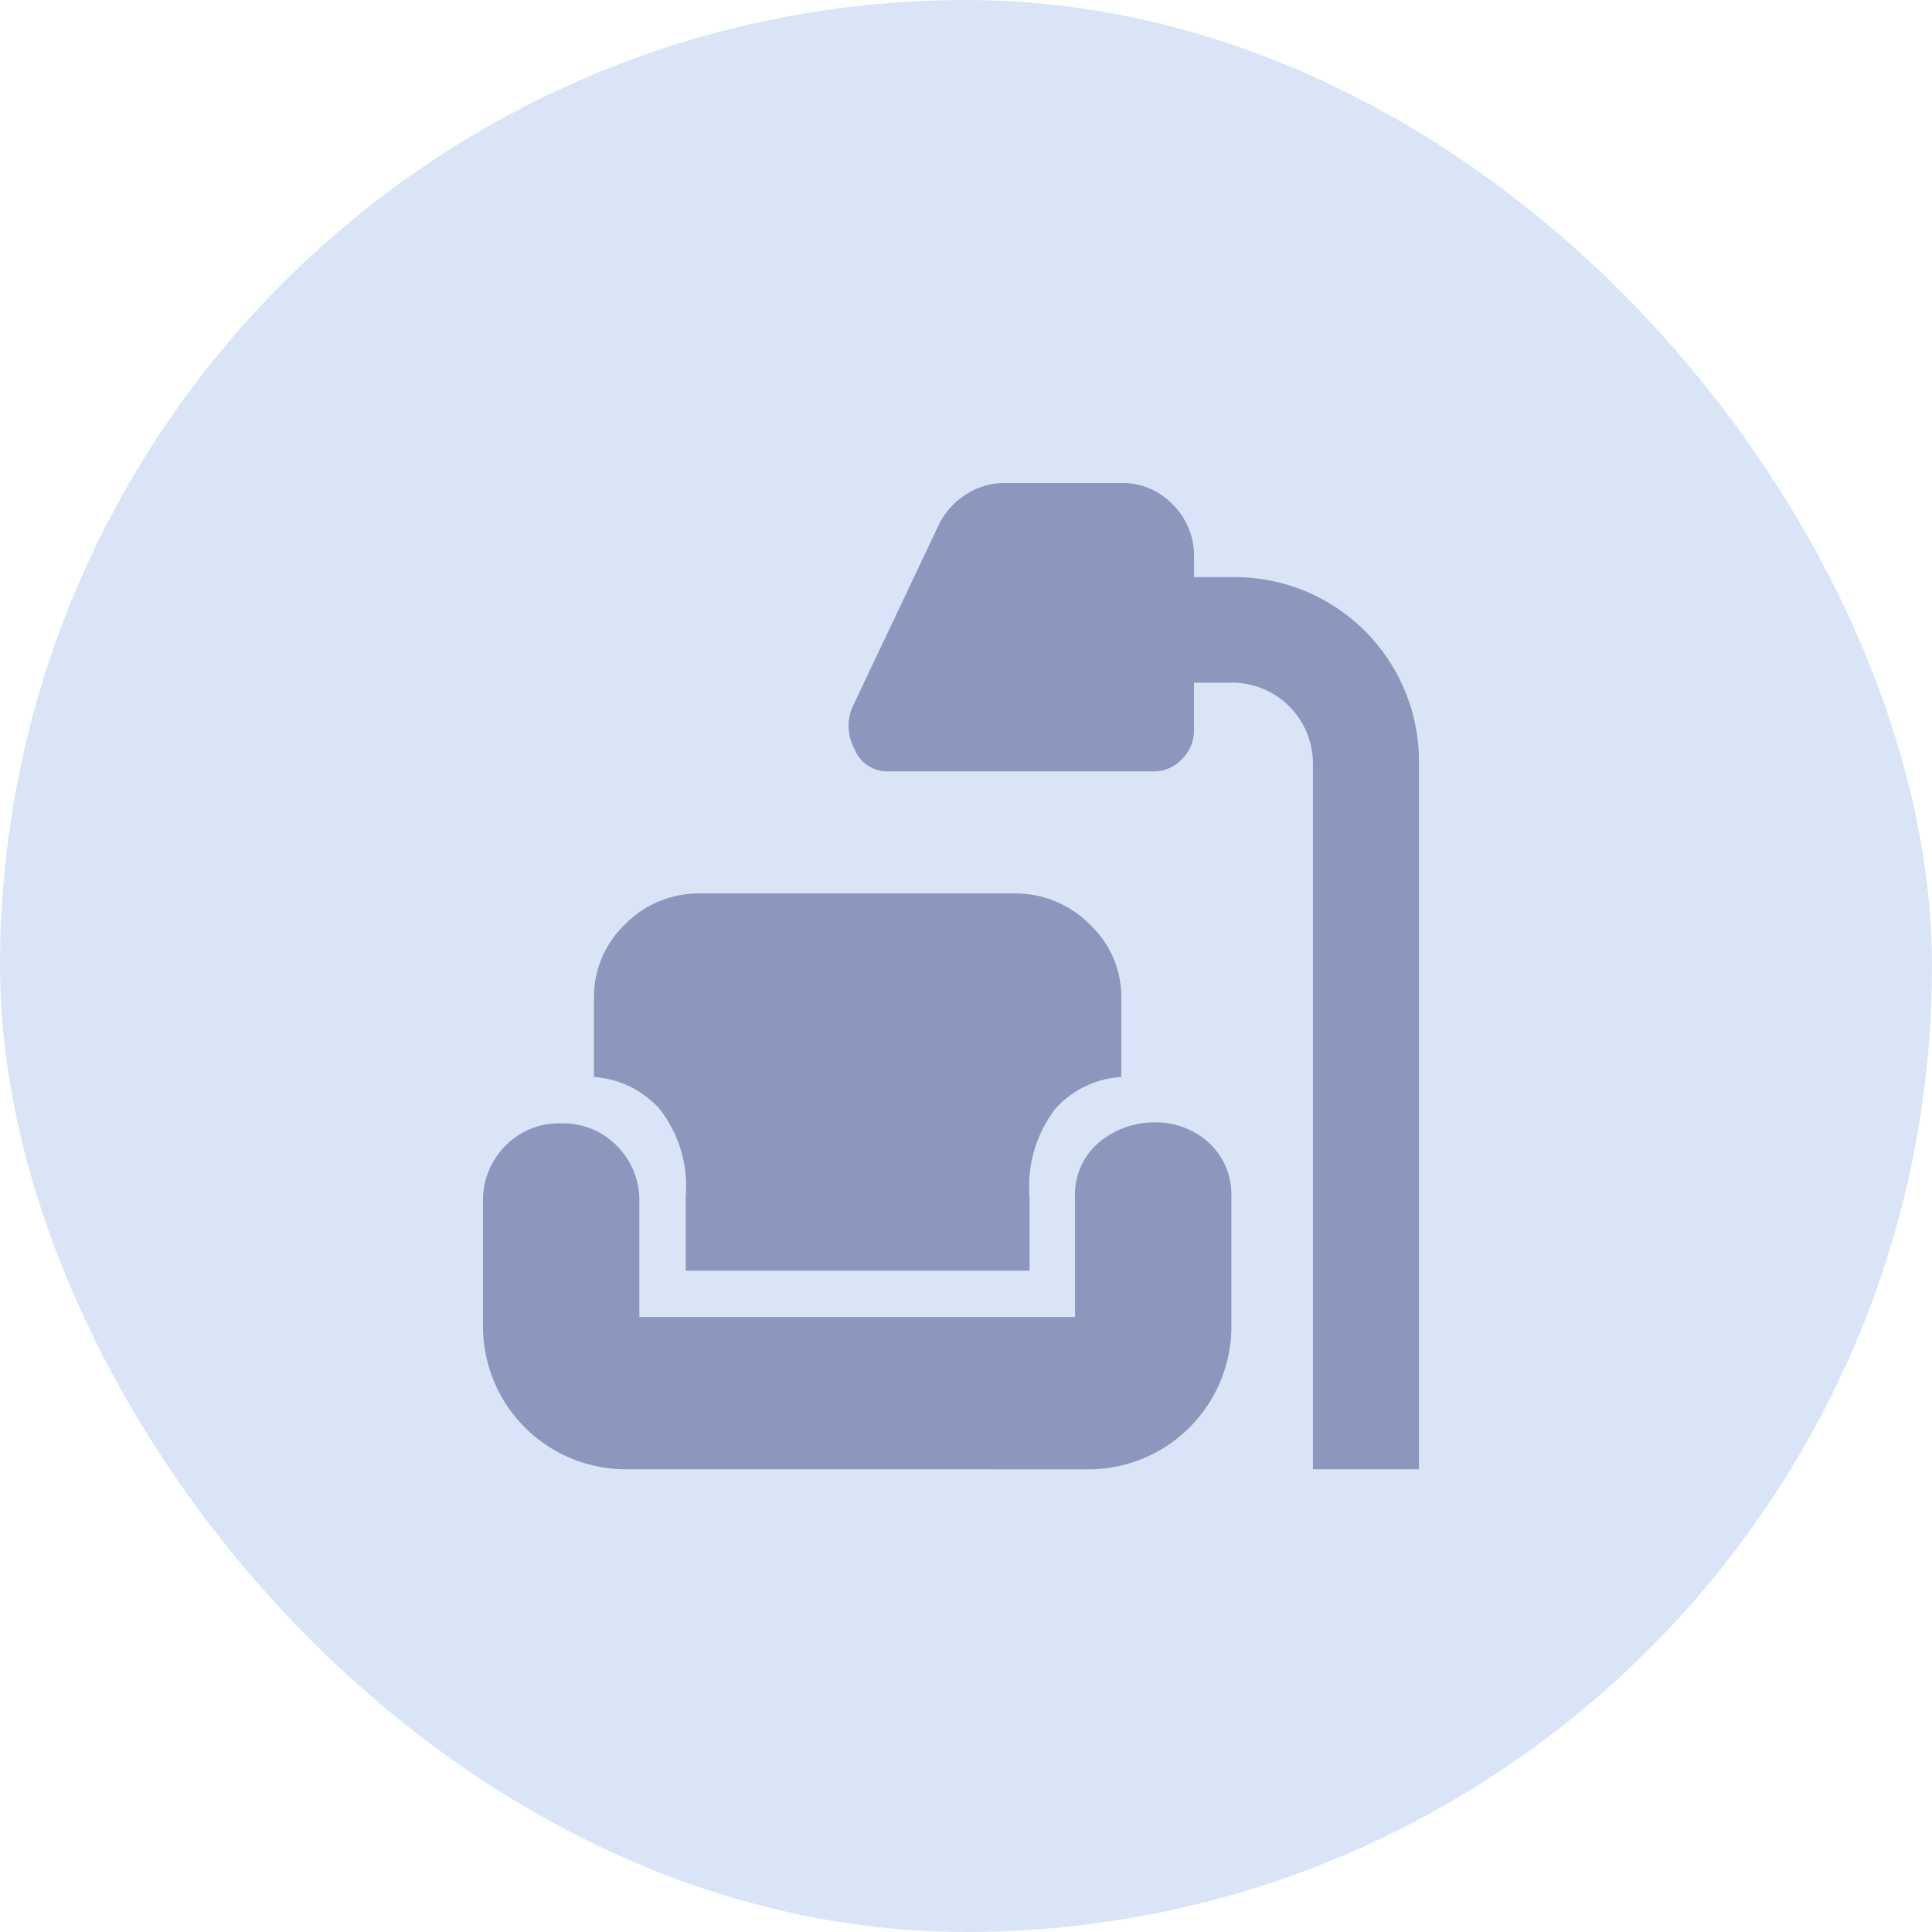 <svg xmlns="http://www.w3.org/2000/svg" width="40" height="40" viewBox="0 0 40 40">
  <g id="グループ_60269" data-name="グループ 60269" transform="translate(-410 -1790)">
    <rect id="長方形_2649" data-name="長方形 2649" width="40" height="40" rx="20" transform="translate(410 1790)" fill="#d9e5f7"/>
    <path id="scene_FILL1_wght700_GRAD0_opsz40" d="M17.85,19.212V4.617a1.675,1.675,0,0,0-1.691-1.691h-.772v.981a.825.825,0,0,1-.251.605.8.8,0,0,1-.585.251H9.06a.73.73,0,0,1-.7-.459,1.008,1.008,0,0,1-.052-.856l1.8-3.8a1.566,1.566,0,0,1,.553-.616,1.469,1.469,0,0,1,.825-.24h2.4a1.433,1.433,0,0,1,1.065.449,1.508,1.508,0,0,1,.438,1.1v.4h.772a3.816,3.816,0,0,1,3.884,3.884V19.212Zm-14.177,0A2.96,2.96,0,0,1,.667,16.205V13.679a1.593,1.593,0,0,1,.459-1.159,1.54,1.54,0,0,1,1.149-.47,1.564,1.564,0,0,1,1.169.47,1.592,1.592,0,0,1,.46,1.159v2.38h9.02V13.575a1.41,1.41,0,0,1,.47-1.107,1.768,1.768,0,0,1,1.159-.438,1.62,1.62,0,0,1,1.149.428,1.458,1.458,0,0,1,.459,1.117v2.631a2.96,2.96,0,0,1-3.007,3.007ZM4.864,15.1V13.575a2.6,2.6,0,0,0-.553-1.838,2.016,2.016,0,0,0-1.347-.647V9.461a2.075,2.075,0,0,1,.647-1.534A2.125,2.125,0,0,1,5.156,7.29H11.67a2.161,2.161,0,0,1,1.555.637,2.058,2.058,0,0,1,.658,1.534V11.09a2,2,0,0,0-1.357.647,2.636,2.636,0,0,0-.543,1.838V15.1Z" transform="translate(419.333 1801.208)" fill="#8b97bc"/>
  </g>
</svg>
